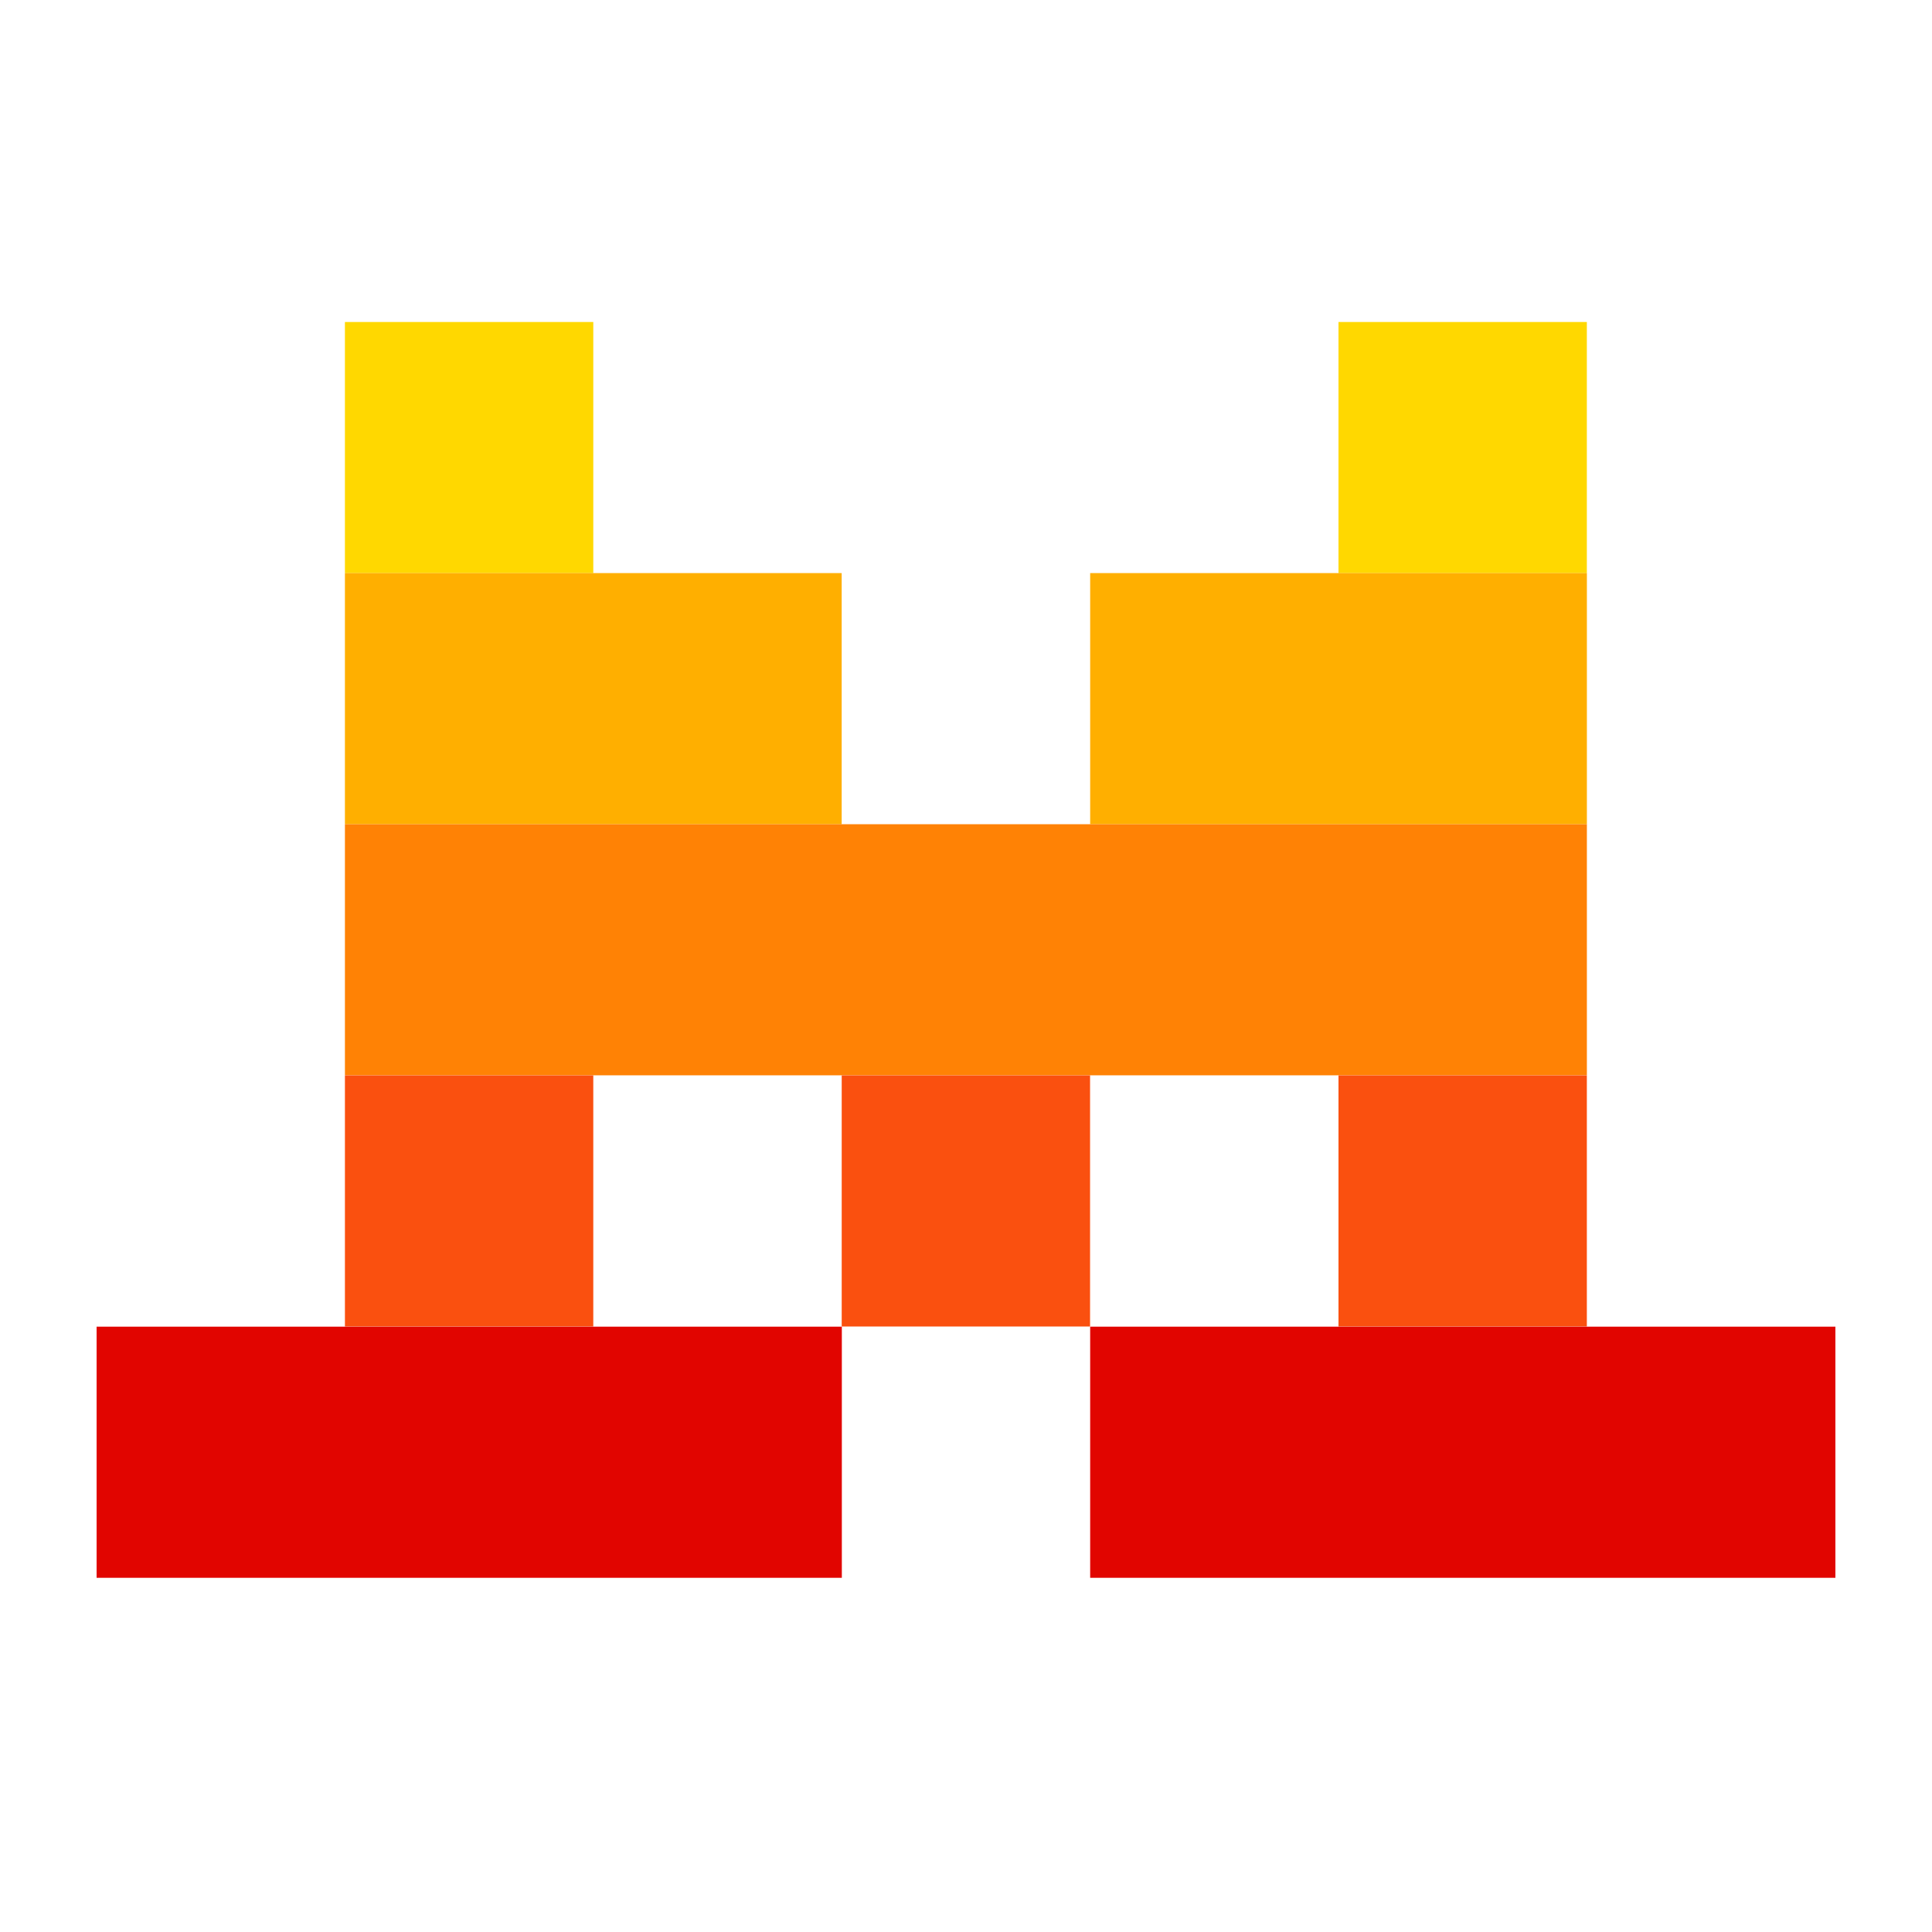 <?xml version="1.0" encoding="UTF-8"?> <svg xmlns="http://www.w3.org/2000/svg" width="60" height="60" viewBox="0 0 60 60" fill="none"><path d="M18.425 10H10.712V17.799H18.425V10Z" fill="#FFD800"></path><path d="M49.281 10H41.568V17.799H49.281V10Z" fill="#FFD800"></path><path d="M26.139 17.798H10.712V25.597H26.139V17.798Z" fill="#FFAF00"></path><path d="M49.282 17.798H33.856V25.597H49.282V17.798Z" fill="#FFAF00"></path><path d="M49.282 25.597H10.712V33.395H49.282V25.597Z" fill="#FF8205"></path><path d="M18.425 33.397H10.712V41.196H18.425V33.397Z" fill="#FA500F"></path><path d="M33.853 33.397H26.14V41.196H33.853V33.397Z" fill="#FA500F"></path><path d="M49.281 33.397H41.568V41.196H49.281V33.397Z" fill="#FA500F"></path><path d="M26.144 41.201H3V49H26.144V41.201Z" fill="#E10500"></path><path d="M57 41.201H33.856V49H57V41.201Z" fill="#E10500"></path></svg> 